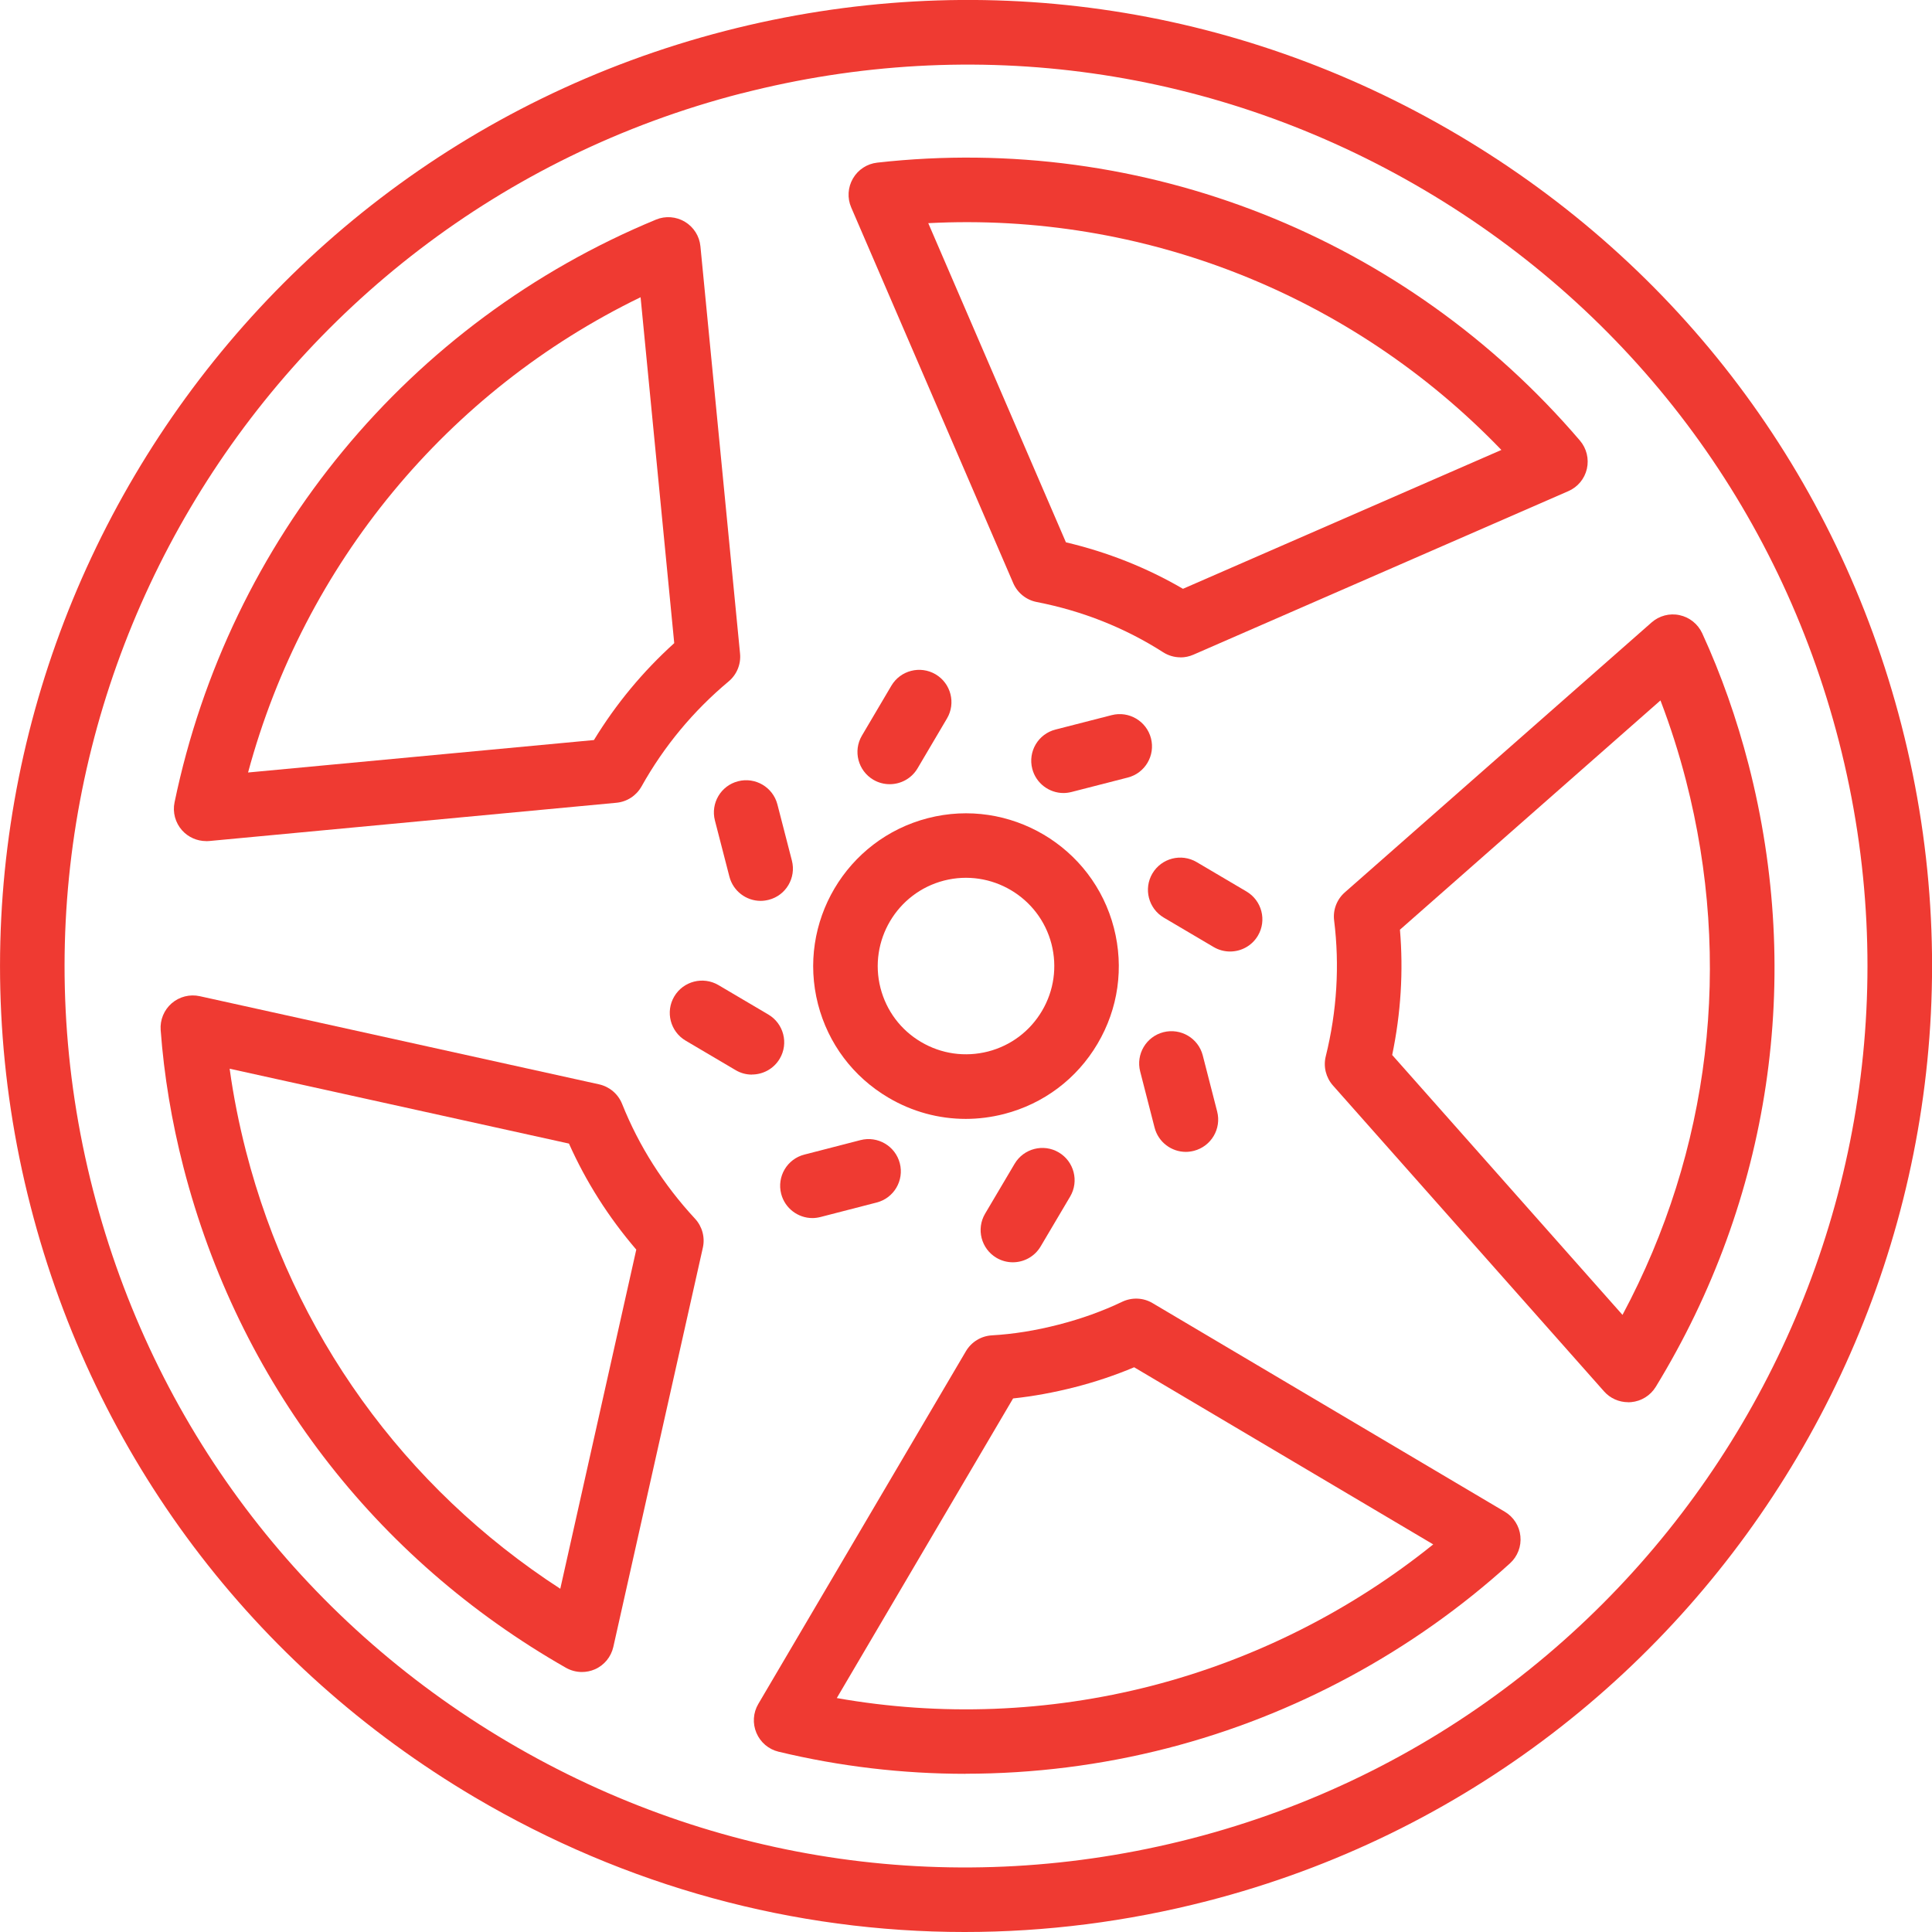<?xml version="1.0" encoding="UTF-8"?><svg id="Layer_1" xmlns="http://www.w3.org/2000/svg" width="256" height="256" viewBox="0 0 256 256"><defs><style>.cls-1{fill:#ef3a32;}</style></defs><path class="cls-1" d="M77.11,221.55c-.73,0-1.46-.19-2.12-.56-25.39-14.48-43.39-38.03-50.68-66.32-1.56-6.06-2.58-12.18-3.02-18.18-.1-1.35.44-2.66,1.46-3.55,1.02-.88,2.4-1.23,3.72-.94l52.91,11.68c1.38.31,2.52,1.27,3.05,2.59,2.23,5.58,5.48,10.7,9.67,15.22.95,1.03,1.34,2.47,1.03,3.84l-11.86,52.89c-.3,1.32-1.2,2.43-2.44,2.97-.55.24-1.14.36-1.73.36ZM30.43,141.62c.5,3.63,1.23,7.28,2.16,10.91,6.22,24.14,20.91,44.53,41.65,57.99l10.07-44.94c-3.67-4.28-6.66-8.99-8.92-14.05l-44.96-9.92Z"/><path class="cls-1" d="M27.32,111.45c-1.21,0-2.37-.51-3.19-1.42-.9-1.01-1.28-2.39-1-3.72,7.23-34.82,31.08-63.68,63.79-77.21,1.25-.52,2.67-.41,3.84.29,1.16.7,1.92,1.9,2.05,3.25l5.25,53.96c.14,1.4-.43,2.79-1.51,3.69-4.69,3.92-8.57,8.6-11.54,13.91-.69,1.23-1.93,2.04-3.33,2.17l-53.96,5.07c-.13.01-.27.02-.4.02ZM84.89,39.38c-25.61,12.42-44.58,35.38-52.02,62.98l45.83-4.3c2.91-4.77,6.48-9.08,10.64-12.84l-4.46-45.84Z"/><path class="cls-1" d="M127.94,235.04c-8.35,0-16.68-.98-24.78-2.93-1.32-.32-2.4-1.24-2.93-2.49s-.44-2.67.25-3.84l27.51-46.74c.73-1.23,2.02-2.02,3.45-2.1,2.81-.16,5.78-.63,8.83-1.42,3.01-.77,5.84-1.79,8.43-3.03,1.29-.61,2.8-.55,4.02.18l46.67,27.64c1.17.69,1.94,1.9,2.07,3.24.14,1.35-.37,2.68-1.38,3.6-12.87,11.69-28.56,20.16-45.37,24.49-8.77,2.26-17.79,3.39-26.79,3.39ZM110.87,225c13.75,2.44,28.06,1.9,41.73-1.62,13.58-3.5,26.37-9.93,37.31-18.74l-39.63-23.47c-2.49,1.05-5.13,1.94-7.87,2.64-2.78.71-5.52,1.21-8.17,1.49l-23.36,39.7Z"/><path class="cls-1" d="M156.42,87.1c-.81,0-1.61-.23-2.31-.68-5.05-3.23-10.68-5.47-16.74-6.65-1.39-.27-2.55-1.21-3.11-2.5l-21.47-49.78c-.54-1.24-.45-2.67.23-3.84.68-1.17,1.87-1.95,3.22-2.1,35.21-3.95,70.02,9.82,93.11,36.83.88,1.03,1.22,2.42.92,3.74s-1.21,2.42-2.46,2.96l-49.68,21.67c-.55.24-1.13.36-1.71.36ZM141.24,71.86c5.51,1.3,10.71,3.36,15.51,6.16l42.19-18.4c-19.81-20.59-47.49-31.53-75.94-30.05l18.24,42.29Z"/><path class="cls-1" d="M215.74,185.8c-1.22,0-2.39-.52-3.2-1.44l-35.92-40.53c-.93-1.05-1.29-2.5-.95-3.86,1.48-5.98,1.85-12.03,1.11-17.99-.18-1.4.35-2.8,1.42-3.74l40.64-35.76c1.01-.89,2.39-1.26,3.71-.97,1.32.28,2.43,1.17,3,2.4,2.51,5.46,4.57,11.31,6.14,17.38,0,0,0,0,0,0,7.29,28.29,2.92,57.58-12.29,82.47-.71,1.16-1.92,1.91-3.27,2.03-.13.01-.25.02-.38.02ZM184.48,139.8l30.51,34.43c11.63-21.76,14.63-46.68,8.41-70.82-.94-3.64-2.07-7.18-3.38-10.6l-34.52,30.38c.47,5.52.12,11.09-1.03,16.61Z"/><path class="cls-1" d="M127.81,256c-22.61,0-44.89-6.04-64.87-17.83-29.44-17.38-50.36-45.18-58.88-78.29C-13.54,91.58,27.77,21.7,96.12,4.09h0c33.09-8.52,67.53-3.65,96.96,13.72,29.44,17.37,50.34,45.16,58.87,78.26,17.6,68.34-23.67,138.24-91.99,155.83-10.64,2.74-21.43,4.1-32.14,4.1ZM98.25,12.37C34.46,28.79-4.08,94.01,12.34,157.75c7.96,30.89,27.47,56.84,54.95,73.06,27.48,16.22,59.63,20.77,90.53,12.82,63.76-16.41,102.27-81.65,85.84-145.42-7.95-30.89-27.46-56.82-54.93-73.03-27.46-16.2-59.59-20.75-90.48-12.8h0ZM97.18,8.23h0,0Z"/><path class="cls-1" d="M127.97,148.26c-3.58,0-7.1-.95-10.26-2.82-4.66-2.75-7.97-7.15-9.32-12.38-2.78-10.81,3.75-21.86,14.56-24.65h0c10.81-2.79,21.87,3.75,24.65,14.55,1.35,5.24.58,10.69-2.17,15.34-2.75,4.66-7.15,7.96-12.38,9.31-1.68.43-3.39.65-5.09.65ZM125.09,116.68h0c-6.25,1.61-10.02,8-8.42,14.24.78,3.02,2.69,5.57,5.38,7.15,2.69,1.59,5.84,2.03,8.87,1.26,3.02-.78,5.56-2.69,7.15-5.38,1.59-2.69,2.03-5.84,1.26-8.86-1.61-6.24-8-10.01-14.24-8.41Z"/><path class="cls-1" d="M117.89,103.91c-.74,0-1.49-.19-2.17-.59-2.03-1.2-2.71-3.82-1.51-5.85l3.9-6.61c1.2-2.03,3.82-2.71,5.86-1.51,2.03,1.2,2.71,3.82,1.51,5.85l-3.9,6.61c-.8,1.35-2.22,2.1-3.69,2.1Z"/><path class="cls-1" d="M134.21,167.26c-.74,0-1.49-.19-2.17-.59-2.03-1.2-2.71-3.82-1.51-5.85l3.91-6.61c1.2-2.03,3.82-2.71,5.85-1.51,2.03,1.2,2.71,3.82,1.51,5.85l-3.91,6.61c-.8,1.35-2.22,2.1-3.69,2.1Z"/><path class="cls-1" d="M140.92,105.08c-1.9,0-3.64-1.28-4.14-3.21-.59-2.29.79-4.62,3.08-5.2l7.44-1.91c2.29-.59,4.62.79,5.21,3.07.59,2.29-.79,4.62-3.08,5.2l-7.44,1.91c-.36.09-.72.14-1.07.14Z"/><path class="cls-1" d="M107.65,161.4c-1.9,0-3.64-1.28-4.14-3.21-.59-2.29.79-4.62,3.07-5.2l7.44-1.92c2.29-.59,4.62.79,5.21,3.07.59,2.29-.79,4.62-3.07,5.2l-7.44,1.92c-.36.09-.72.14-1.07.14Z"/><path class="cls-1" d="M162.99,126.08c-.74,0-1.49-.19-2.17-.59l-6.61-3.9c-2.03-1.2-2.71-3.82-1.51-5.85,1.2-2.03,3.82-2.71,5.86-1.51l6.61,3.9c2.03,1.2,2.71,3.82,1.51,5.85-.8,1.35-2.22,2.1-3.69,2.1Z"/><path class="cls-1" d="M99.63,142.39c-.74,0-1.49-.19-2.17-.6l-6.61-3.9c-2.03-1.2-2.71-3.82-1.51-5.85,1.2-2.03,3.82-2.71,5.86-1.51l6.61,3.9c2.03,1.2,2.71,3.82,1.51,5.85-.8,1.35-2.22,2.1-3.69,2.1Z"/><path class="cls-1" d="M157.13,152.63c-1.9,0-3.64-1.28-4.14-3.21l-1.91-7.44c-.59-2.29.79-4.62,3.08-5.21,2.29-.58,4.62.79,5.21,3.07l1.91,7.44c.59,2.29-.79,4.62-3.08,5.21-.36.09-.72.14-1.07.14Z"/><path class="cls-1" d="M100.79,119.37c-1.9,0-3.64-1.28-4.14-3.21l-1.92-7.44c-.59-2.29.79-4.62,3.07-5.2,2.29-.59,4.62.79,5.21,3.07l1.92,7.44c.59,2.29-.79,4.62-3.07,5.2-.36.09-.72.14-1.07.14Z"/></svg>